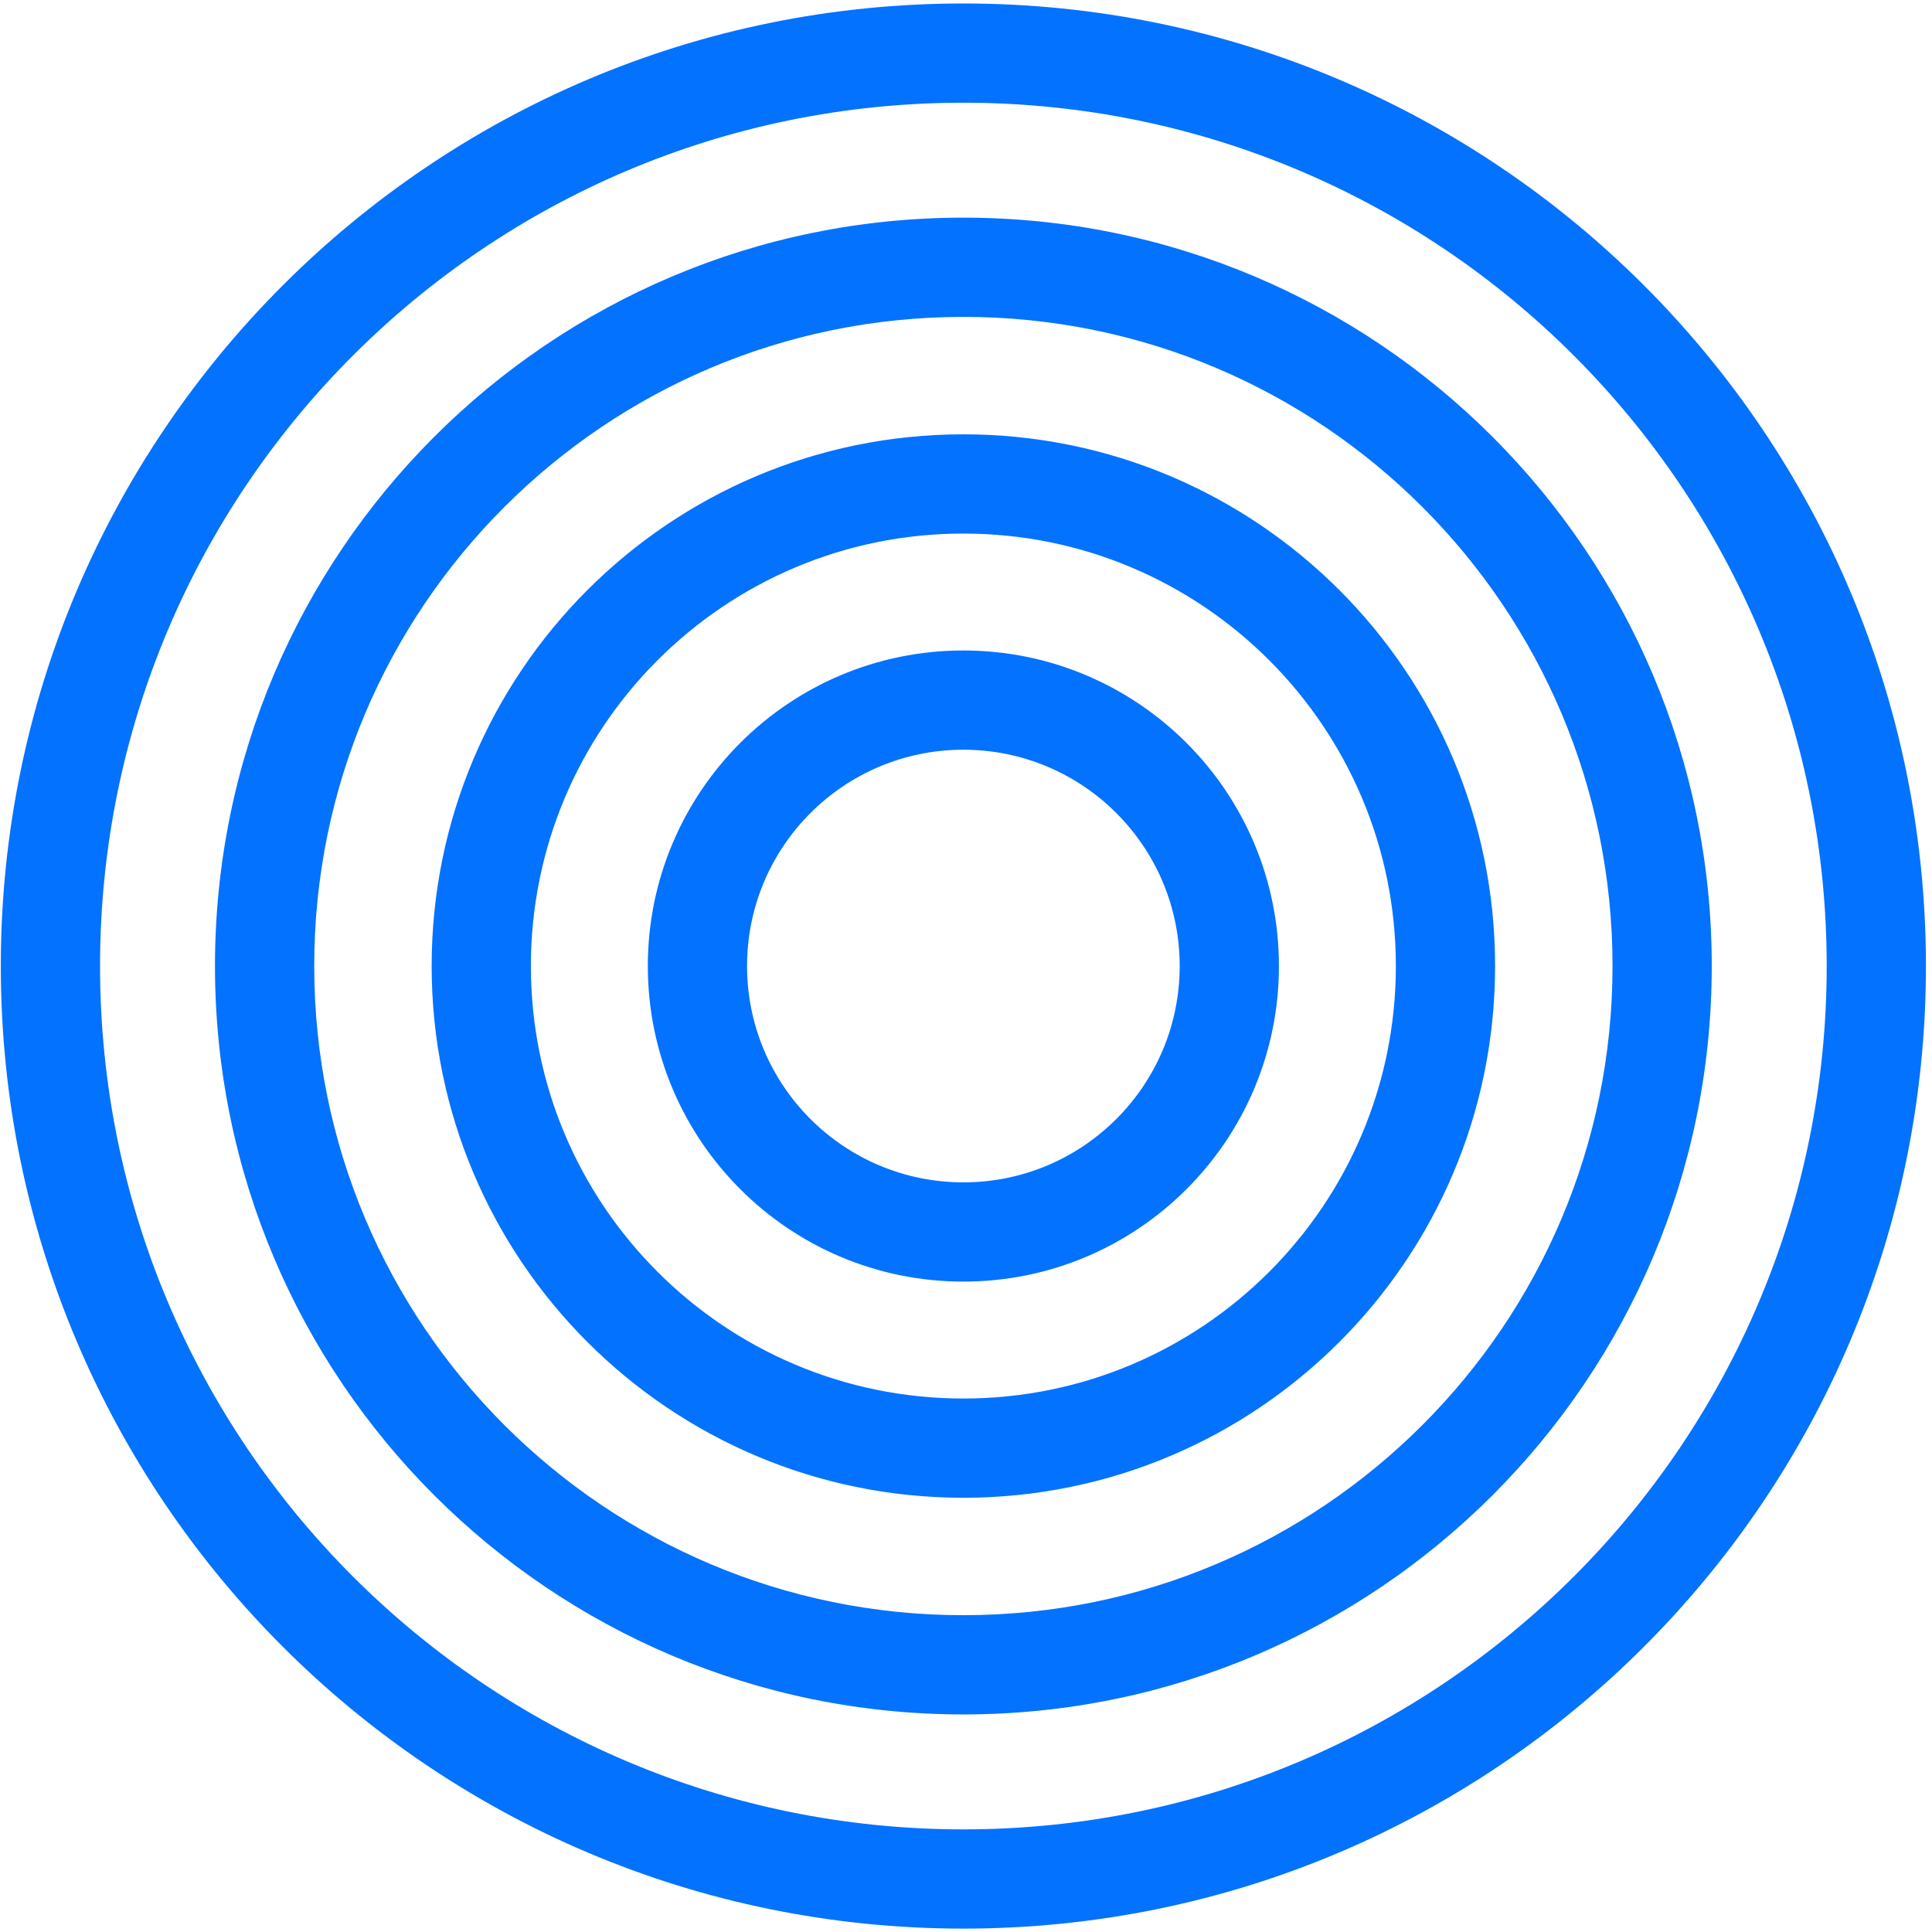 <?xml version="1.0" encoding="UTF-8"?> <svg xmlns="http://www.w3.org/2000/svg" width="281" height="281" viewBox="0 0 281 281" fill="none"> <path fill-rule="evenodd" clip-rule="evenodd" d="M140.118 0.506C62.798 0.506 0.118 63.186 0.118 140.506C0.118 217.826 62.798 280.506 140.118 280.506C217.438 280.506 280.118 217.826 280.118 140.506C280.118 63.186 217.438 0.506 140.118 0.506ZM14.551 140.506C14.551 71.157 70.769 14.939 140.118 14.939C209.467 14.939 265.685 71.157 265.685 140.506C265.685 209.855 209.467 266.073 140.118 266.073C70.769 266.073 14.551 209.855 14.551 140.506ZM140.117 31.656C80.001 31.656 31.268 80.39 31.268 140.506C31.268 200.622 80.001 249.355 140.117 249.355C200.233 249.355 248.967 200.622 248.967 140.506C248.967 80.39 200.233 31.656 140.117 31.656ZM45.701 140.506C45.701 88.361 87.972 46.089 140.117 46.089C192.262 46.089 234.534 88.361 234.534 140.506C234.534 192.65 192.262 234.922 140.117 234.922C87.972 234.922 45.701 192.65 45.701 140.506ZM62.782 140.506C62.782 97.794 97.406 63.17 140.118 63.17C182.829 63.17 217.454 97.794 217.454 140.506C217.454 183.217 182.829 217.842 140.118 217.842C97.406 217.842 62.782 183.217 62.782 140.506ZM140.118 77.603C105.377 77.603 77.215 105.766 77.215 140.506C77.215 175.246 105.377 203.409 140.118 203.409C174.858 203.409 203.021 175.246 203.021 140.506C203.021 105.766 174.858 77.603 140.118 77.603ZM140.119 94.61C114.772 94.61 94.223 115.159 94.223 140.506C94.223 165.854 114.772 186.402 140.119 186.402C165.466 186.402 186.014 165.854 186.014 140.506C186.014 115.159 165.467 94.61 140.119 94.61ZM108.656 140.506C108.656 123.13 122.743 109.043 140.119 109.043C157.495 109.043 171.581 123.13 171.581 140.506C171.581 157.883 157.495 171.969 140.119 171.969C122.743 171.969 108.656 157.883 108.656 140.506Z" fill="#0372FF"></path> </svg> 